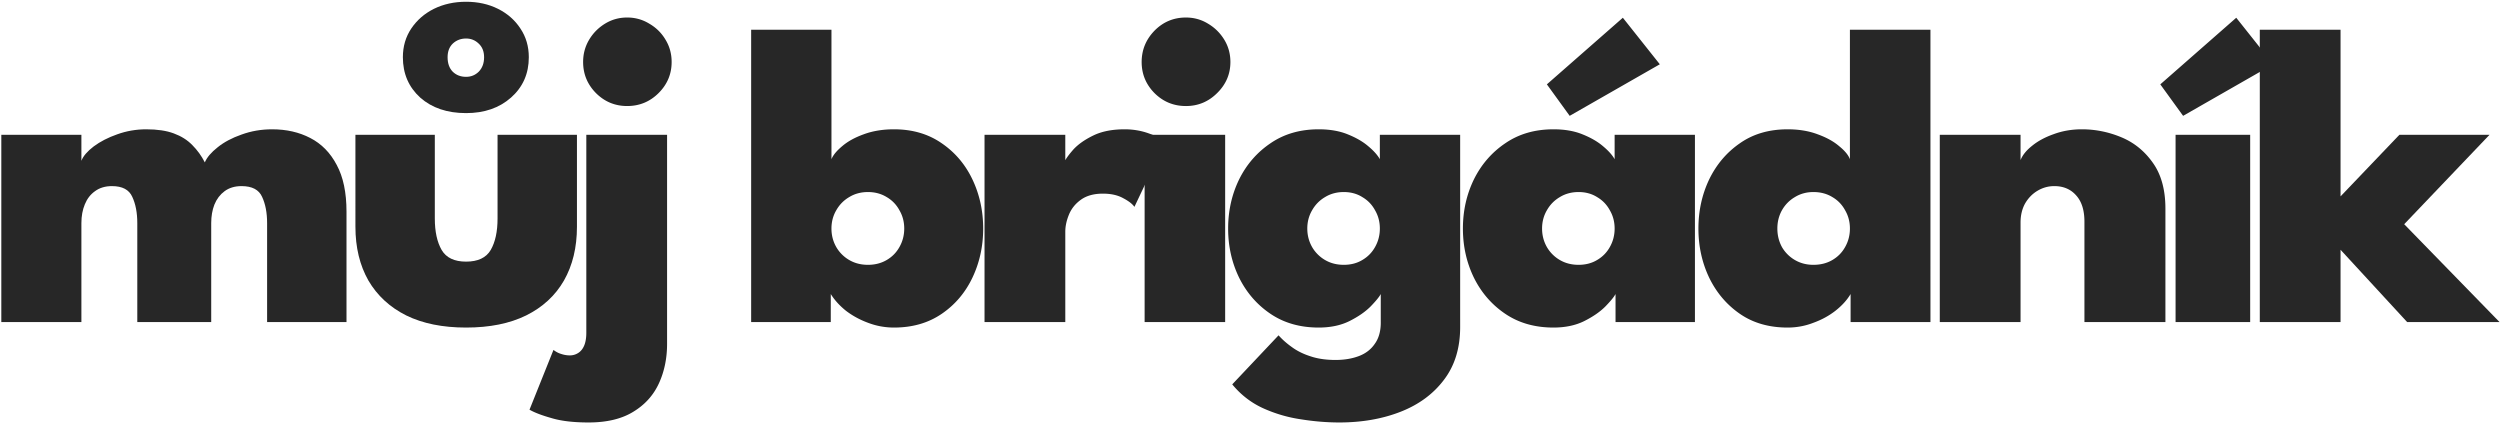 <svg viewBox="0 0 1304 221" fill="none" xmlns="http://www.w3.org/2000/svg"><path d="M1251.53 70.301h47.01l-44.51 46.648L1303.77 168h-48.19l-34.75-37.723V168h-42.12V15.5h42.12v86.931z" fill="#272727"/><path d="M1134.78 168V70.301h38.91V168zm3.93-107.576-11.9-16.422 39.62-34.748 19.28 24.276zm-52.78 7.021c7.06 0 13.92 1.388 20.59 4.165 6.66 2.777 12.13 7.22 16.42 13.328q6.54 9.164 6.54 23.919V168h-42.24v-52.36q0-8.925-4.29-13.685c-2.85-3.253-6.66-4.879-11.42-4.879-3.09 0-5.99.793-8.69 2.38-2.69 1.587-4.88 3.808-6.54 6.664-1.59 2.856-2.38 6.188-2.38 9.996V168h-42.13V70.301h42.13V83.51c1.03-2.618 3.05-5.117 6.07-7.497 3.01-2.46 6.78-4.482 11.3-6.069q6.78-2.499 14.64-2.499M932.427 170.856q-14.518 0-24.871-7.14t-16.065-18.921q-5.592-11.78-5.593-25.585 0-13.804 5.593-25.585 5.712-11.781 16.065-18.921 10.354-7.26 24.871-7.259 8.807 0 15.708 2.618 6.902 2.5 11.186 6.188 4.404 3.57 5.593 6.783V15.5h42.006V168h-41.649v-14.637q-2.736 4.641-7.854 8.687-4.998 3.927-11.543 6.307-6.426 2.499-13.447 2.499m13.447-32.725q5.593 0 9.877-2.499t6.664-6.783q2.499-4.403 2.499-9.639t-2.499-9.52q-2.38-4.403-6.664-6.902-4.284-2.618-9.877-2.618-5.355 0-9.639 2.618-4.284 2.5-6.783 6.902-2.38 4.284-2.38 9.52t2.38 9.639a18.54 18.54 0 0 0 6.783 6.783q4.284 2.499 9.639 2.499M842.666 168v-14.637q-1.19 2.26-5.355 6.545-4.166 4.165-11.067 7.616-6.783 3.332-15.946 3.332-14.518 0-25.109-7.14t-16.422-18.921q-5.712-11.78-5.712-25.585 0-13.804 5.712-25.585 5.83-11.781 16.422-18.921 10.591-7.26 25.109-7.259 8.687 0 15.113 2.618 6.544 2.618 10.71 6.188 4.284 3.57 6.069 6.783V70.301h41.888V168zm-38.318-48.79q0 5.236 2.499 9.639a18.54 18.54 0 0 0 6.783 6.783q4.284 2.499 9.758 2.499t9.639-2.499q4.284-2.499 6.664-6.783 2.499-4.403 2.499-9.639t-2.499-9.52q-2.38-4.403-6.664-6.902-4.166-2.618-9.639-2.618-5.474 0-9.758 2.618-4.284 2.5-6.783 6.902-2.499 4.284-2.499 9.52m14.399-58.788L806.847 44l39.63-34.748 19.28 24.276zm-120.2 159.938q-9.759 0-20.111-1.666a73.6 73.6 0 0 1-19.754-5.831q-9.283-4.284-15.946-12.376l24.157-25.585q2.974 3.332 7.021 6.188 4.045 2.975 9.639 4.76 5.592 1.904 13.09 1.904 6.783 0 12.138-2.023t8.33-6.426q3.094-4.284 3.094-11.067v-2.142h41.412v4.522q0 16.422-8.449 27.489-8.33 11.067-22.61 16.66t-32.011 5.593M720.205 168v-14.637q-1.191 2.26-5.355 6.545-4.165 4.165-11.067 7.616-6.784 3.332-15.946 3.332-14.519 0-25.109-7.14t-16.422-18.921q-5.712-11.78-5.712-25.585 0-13.804 5.712-25.585 5.83-11.781 16.422-18.921 10.59-7.26 25.109-7.259 8.687 0 15.113 2.618 6.545 2.618 10.71 6.188 4.284 3.57 6.069 6.783V70.301h41.888V168zm-38.318-48.79q0 5.236 2.499 9.639a18.54 18.54 0 0 0 6.783 6.783q4.283 2.499 9.758 2.499 5.473 0 9.639-2.499 4.284-2.499 6.664-6.783 2.499-4.403 2.499-9.639t-2.499-9.52q-2.38-4.403-6.664-6.902-4.166-2.618-9.639-2.618-5.475 0-9.758 2.618-4.284 2.5-6.783 6.902-2.499 4.284-2.499 9.52M597.035 168V70.301h42.007V168zm21.539-112.693q-9.639 0-16.422-6.783-6.664-6.783-6.664-16.184t6.664-16.303q6.783-6.902 16.422-6.902 6.307 0 11.543 3.213 5.236 3.095 8.449 8.33t3.213 11.662q0 9.4-6.902 16.184-6.783 6.783-16.303 6.783" fill="#272727"/><path d="M555.656 168H513.53V70.301h42.126V84.7h-.595q1.19-2.618 4.76-6.664 3.69-4.046 10.234-7.259 6.665-3.332 16.541-3.332 6.665 0 12.614 2.142t8.687 4.165l-16.184 34.153q-1.547-2.261-5.831-4.522-4.284-2.38-10.591-2.38-7.14 0-11.543 3.213-4.284 3.094-6.188 7.735t-1.904 8.925zm-163.855 0V15.5h41.888v67.534q1.31-3.213 5.593-6.783 4.284-3.69 11.186-6.188 7.021-2.618 15.827-2.618 14.399 0 24.871 7.259 10.472 7.14 16.065 18.921t5.593 25.585-5.593 25.585-16.065 18.921-24.871 7.14q-7.022 0-13.566-2.499-6.426-2.38-11.543-6.307-4.998-4.046-7.854-8.687V168zm79.849-48.79q0-5.236-2.499-9.52-2.38-4.403-6.664-6.902-4.284-2.618-9.758-2.618t-9.758 2.618q-4.284 2.5-6.783 6.902-2.499 4.284-2.499 9.52t2.499 9.639a18.54 18.54 0 0 0 6.783 6.783q4.284 2.499 9.758 2.499t9.758-2.499 6.664-6.783q2.499-4.403 2.499-9.639M307.012 220.36q-11.781 0-19.278-2.261-7.616-2.142-11.543-4.403l12.495-31.178q2.022 1.547 4.165 2.142a13.8 13.8 0 0 0 4.403.714 7.95 7.95 0 0 0 4.403-1.309q2.022-1.31 3.094-3.927 1.071-2.618 1.071-6.664V70.301h42.126v109.004q0 11.424-4.284 20.706t-13.328 14.756q-9.044 5.593-23.324 5.593m20.111-165.053q-9.52 0-16.303-6.783-6.664-6.783-6.664-16.184 0-6.307 3.094-11.543t8.33-8.449 11.543-3.213q6.306 0 11.543 3.213 5.355 3.095 8.449 8.33 3.213 5.235 3.213 11.662 0 9.4-6.783 16.184-6.783 6.783-16.422 6.783" fill="#272727"/><path d="M226.8 113.974q0 10.234 3.57 16.422 3.57 6.069 12.733 6.069 9.282 0 12.852-6.069 3.57-6.187 3.57-16.422V70.301h41.412v47.957q0 16.184-6.783 28.084-6.783 11.781-19.754 18.207-12.852 6.307-31.297 6.307-18.326 0-31.178-6.307-12.852-6.426-19.754-18.207-6.783-11.9-6.783-28.084V70.301H226.8zm16.303-54.978q-14.755 0-23.919-8.092-9.044-8.211-9.044-21.063 0-8.449 4.403-14.994t11.781-10.234q7.497-3.69 16.779-3.69t16.66 3.69 11.662 10.234q4.403 6.545 4.403 14.994 0 12.852-9.282 21.063-9.163 8.092-23.443 8.092m0-18.921q3.927 0 6.664-2.737 2.737-2.856 2.737-7.497 0-4.522-2.856-7.14-2.737-2.618-6.545-2.618-4.046 0-6.902 2.618-2.737 2.617-2.737 7.14 0 4.879 2.737 7.616 2.737 2.618 6.902 2.618M141.94 67.445q11.186 0 19.873 4.522 8.806 4.522 13.804 14.042 5.117 9.4 5.117 24.395V168h-41.412v-51.646q0-8.092-2.618-13.685-2.499-5.593-10.71-5.593-5.236 0-8.806 2.618t-5.355 7.021q-1.666 4.284-1.666 9.639V168H71.611v-51.646q0-8.092-2.618-13.685-2.499-5.593-10.591-5.593-5.236 0-8.806 2.618-3.57 2.5-5.355 6.902-1.785 4.284-1.785 9.758V168H.687V70.301h41.769v13.566q1.428-3.69 6.426-7.497 5.117-3.808 12.257-6.307 7.26-2.618 15.113-2.618 8.687 0 14.399 2.142 5.83 2.142 9.639 6.069 3.927 3.927 6.545 9.044 1.666-3.927 6.664-7.854 4.998-4.046 12.495-6.664 7.497-2.737 15.946-2.737" fill="#272727"/></svg>